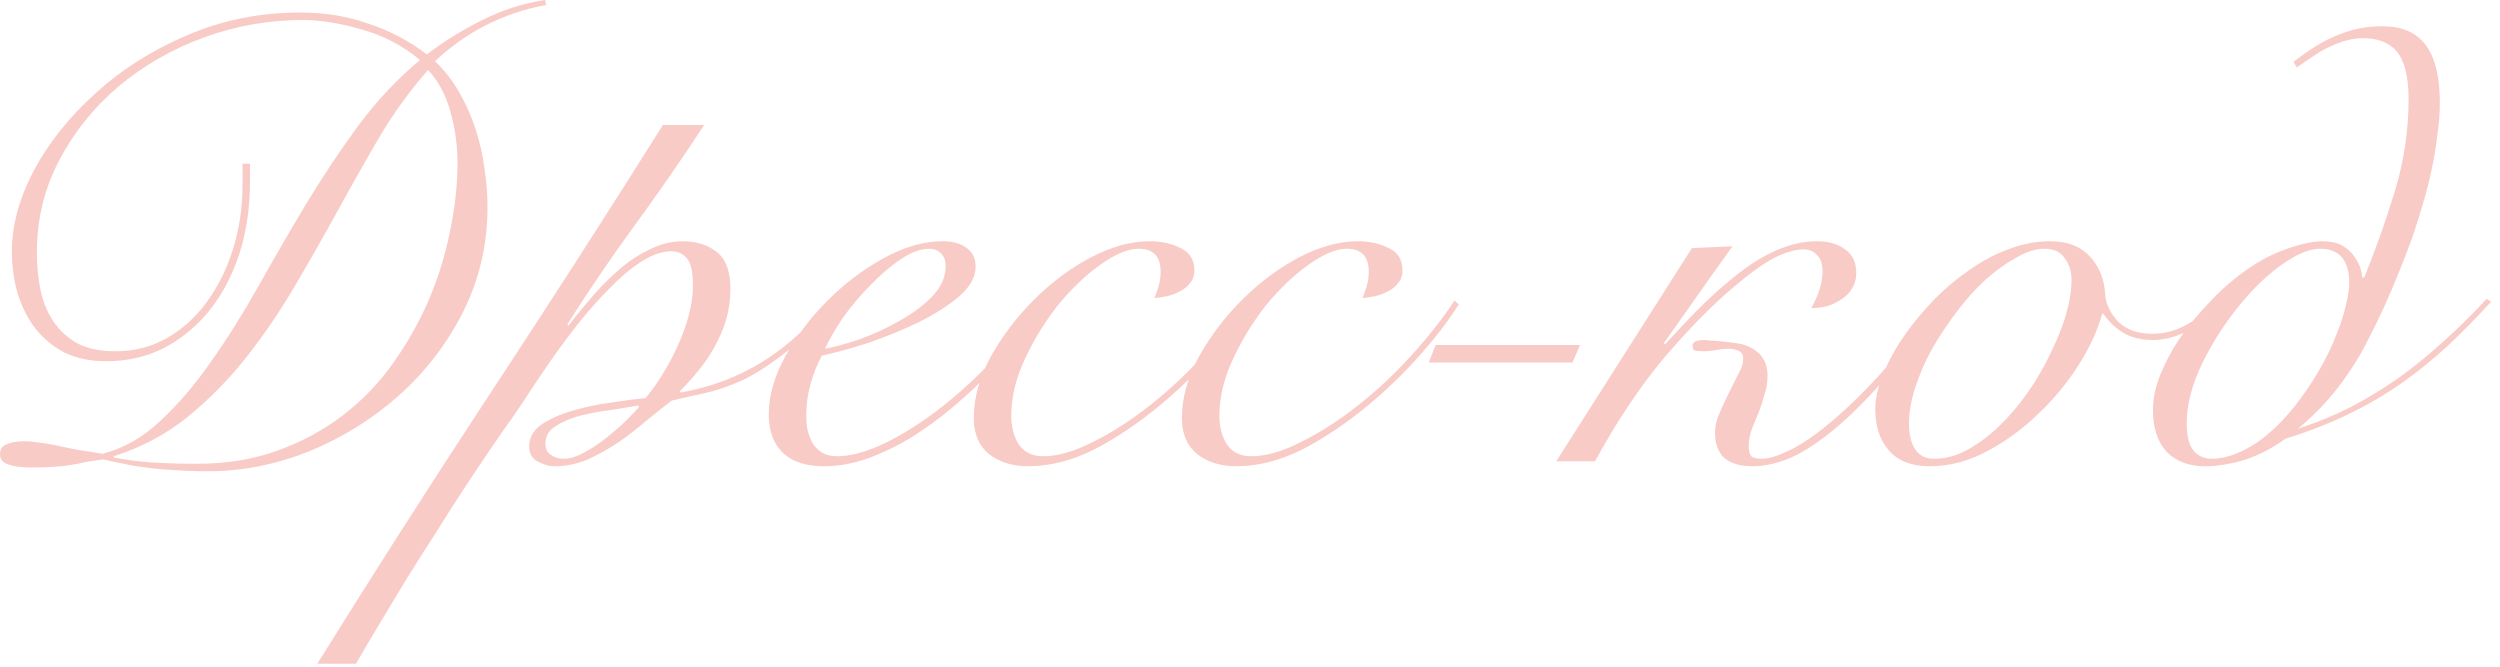 <?xml version="1.0" encoding="UTF-8"?> <svg xmlns="http://www.w3.org/2000/svg" width="240" height="64" viewBox="0 0 240 64" fill="none"><path d="M52.44 0.48C50.44 0.84 48.52 1.48 46.68 2.4C44.88 3.32 43.24 4.48 41.76 5.88C42.68 6.76 43.46 7.76 44.1 8.88C44.74 10 45.26 11.18 45.66 12.42C46.06 13.62 46.34 14.86 46.5 16.14C46.7 17.42 46.8 18.66 46.8 19.86C46.8 23.46 46.02 26.82 44.46 29.94C42.9 33.02 40.84 35.7 38.28 37.98C35.76 40.22 32.9 42 29.7 43.32C26.5 44.6 23.26 45.24 19.98 45.24C18.74 45.24 17.64 45.2 16.68 45.12C15.72 45.08 14.84 45 14.04 44.88C13.28 44.8 12.56 44.68 11.88 44.52C11.24 44.4 10.58 44.26 9.9 44.1C9.34 44.18 8.8 44.26 8.28 44.34C7.8 44.46 7.3 44.56 6.78 44.64C6.3 44.72 5.74 44.78 5.1 44.82C4.5 44.86 3.8 44.88 3 44.88C2.04 44.88 1.3 44.78 0.78 44.58C0.26 44.42 -0 44.1 -0 43.62C-0 43.14 0.2 42.82 0.6 42.66C1.04 42.46 1.6 42.36 2.28 42.36C2.76 42.36 3.22 42.4 3.66 42.48C4.14 42.52 4.66 42.6 5.22 42.72C5.82 42.84 6.48 42.98 7.2 43.14C7.92 43.26 8.8 43.4 9.84 43.56C11.88 43.04 13.74 41.98 15.42 40.38C17.14 38.78 18.76 36.88 20.28 34.68C21.84 32.48 23.36 30.06 24.84 27.42C26.32 24.78 27.84 22.16 29.4 19.56C31 16.92 32.68 14.4 34.44 12C36.24 9.6 38.2 7.52 40.32 5.76C38.64 4.36 36.76 3.38 34.68 2.82C32.64 2.22 30.76 1.92 29.04 1.92C25.8 1.92 22.64 2.48 19.56 3.6C16.52 4.72 13.8 6.28 11.4 8.28C9.04 10.28 7.14 12.64 5.7 15.36C4.26 18.08 3.54 21.04 3.54 24.24C3.54 25.52 3.66 26.74 3.9 27.9C4.14 29.02 4.56 30.02 5.16 30.9C5.76 31.78 6.54 32.48 7.5 33C8.46 33.48 9.66 33.72 11.1 33.72C12.9 33.72 14.54 33.3 16.02 32.46C17.54 31.58 18.82 30.42 19.86 28.98C20.94 27.5 21.78 25.8 22.38 23.88C22.98 21.92 23.28 19.88 23.28 17.76V15.72H24V17.46C24 19.94 23.66 22.24 22.98 24.36C22.3 26.44 21.34 28.26 20.1 29.82C18.86 31.34 17.4 32.54 15.72 33.42C14.04 34.26 12.2 34.68 10.2 34.68C8.68 34.68 7.34 34.4 6.18 33.84C5.06 33.24 4.12 32.46 3.36 31.5C2.64 30.54 2.08 29.42 1.68 28.14C1.32 26.86 1.14 25.52 1.14 24.12C1.14 21.64 1.84 19.06 3.24 16.38C4.68 13.7 6.64 11.24 9.12 9C11.6 6.72 14.52 4.86 17.88 3.42C21.28 1.94 24.94 1.2 28.86 1.2C31.18 1.2 33.36 1.56 35.4 2.28C37.44 2.96 39.3 3.94 40.98 5.22C42.66 3.94 44.44 2.84 46.32 1.92C48.2 0.96 50.2 0.32 52.32 2.71797e-05L52.44 0.48ZM18.96 44.52C21.76 44.52 24.32 44.1 26.64 43.26C28.96 42.42 31.04 41.3 32.88 39.9C34.76 38.46 36.38 36.78 37.74 34.86C39.1 32.94 40.24 30.92 41.16 28.8C42.08 26.64 42.76 24.44 43.2 22.2C43.68 19.92 43.92 17.72 43.92 15.6C43.92 14 43.7 12.4 43.26 10.8C42.82 9.16 42.1 7.8 41.1 6.72C39.46 8.56 37.94 10.64 36.54 12.96C35.18 15.28 33.82 17.68 32.46 20.16C31.1 22.64 29.7 25.1 28.26 27.54C26.82 29.98 25.26 32.26 23.58 34.38C21.9 36.5 20.02 38.4 17.94 40.08C15.9 41.72 13.56 42.96 10.92 43.8V43.92C12.16 44.16 13.4 44.32 14.64 44.4C15.92 44.48 17.36 44.52 18.96 44.52ZM67.6 12C65.48 15.24 63.28 18.42 61 21.54C58.72 24.66 56.54 27.86 54.46 31.14L54.58 31.26C55.18 30.46 55.88 29.6 56.68 28.68C57.48 27.72 58.34 26.84 59.26 26.04C60.18 25.2 61.18 24.52 62.26 24C63.34 23.44 64.44 23.16 65.56 23.16C66.84 23.16 67.92 23.5 68.8 24.18C69.68 24.86 70.12 26.04 70.12 27.72C70.12 28.76 69.98 29.76 69.7 30.72C69.42 31.64 69.04 32.52 68.56 33.36C68.12 34.16 67.6 34.92 67 35.64C66.44 36.32 65.86 36.96 65.26 37.56L65.38 37.68C68.26 37.16 70.86 36.18 73.18 34.74C75.54 33.3 77.88 31.14 80.2 28.26L80.68 28.5C78.88 30.7 77.2 32.42 75.64 33.66C74.08 34.9 72.64 35.84 71.32 36.48C70 37.08 68.78 37.5 67.66 37.74C66.54 37.98 65.48 38.22 64.48 38.46C63.8 38.98 63.02 39.6 62.14 40.32C61.3 41.04 60.4 41.74 59.44 42.42C58.48 43.06 57.48 43.62 56.44 44.1C55.4 44.54 54.34 44.76 53.26 44.76C52.7 44.76 52.14 44.6 51.58 44.28C51.06 44 50.8 43.52 50.8 42.84C50.8 42 51.2 41.3 52 40.74C52.84 40.18 53.84 39.74 55 39.42C56.2 39.06 57.44 38.8 58.72 38.64C60 38.44 61.08 38.3 61.96 38.22C62.48 37.62 63 36.9 63.52 36.06C64.08 35.18 64.58 34.26 65.02 33.3C65.46 32.34 65.82 31.36 66.1 30.36C66.38 29.32 66.52 28.36 66.52 27.48C66.52 26.08 66.32 25.18 65.92 24.78C65.52 24.34 65.04 24.12 64.48 24.12C63.56 24.12 62.58 24.46 61.54 25.14C60.54 25.78 59.52 26.64 58.48 27.72C57.44 28.76 56.4 29.94 55.36 31.26C54.36 32.54 53.42 33.82 52.54 35.1C51.66 36.38 50.86 37.58 50.14 38.7C49.42 39.78 48.82 40.64 48.34 41.28C47.98 41.8 47.46 42.56 46.78 43.56C46.1 44.56 45.34 45.7 44.5 46.98C43.66 48.26 42.78 49.64 41.86 51.12C40.9 52.6 39.96 54.08 39.04 55.56C38.12 57.08 37.24 58.54 36.4 59.94C35.56 61.34 34.82 62.6 34.18 63.72H30.46C35.86 55.04 41.36 46.44 46.96 37.92C52.6 29.36 58.16 20.72 63.64 12H67.6ZM54.1 44.04C54.7 44.04 55.36 43.84 56.08 43.44C56.84 43.04 57.56 42.56 58.24 42C58.96 41.44 59.6 40.88 60.16 40.32C60.72 39.76 61.12 39.34 61.36 39.06L61.24 38.94C60.56 39.06 59.7 39.2 58.66 39.36C57.66 39.48 56.68 39.66 55.72 39.9C54.8 40.14 54 40.48 53.32 40.92C52.68 41.32 52.36 41.88 52.36 42.6C52.36 43.08 52.54 43.44 52.9 43.68C53.26 43.92 53.66 44.04 54.1 44.04ZM90.78 25.56C90.78 25 90.62 24.58 90.3 24.3C90.02 24.02 89.66 23.88 89.22 23.88C88.38 23.88 87.46 24.22 86.46 24.9C85.5 25.54 84.54 26.36 83.58 27.36C82.62 28.32 81.74 29.36 80.94 30.48C80.18 31.6 79.6 32.6 79.2 33.48C80.08 33.32 81.18 33.02 82.5 32.58C83.82 32.1 85.08 31.52 86.28 30.84C87.52 30.16 88.58 29.38 89.46 28.5C90.34 27.58 90.78 26.6 90.78 25.56ZM100.5 28.74C99.9 29.74 99.14 30.84 98.22 32.04C97.34 33.24 96.32 34.44 95.16 35.64C94.04 36.8 92.82 37.94 91.5 39.06C90.22 40.14 88.88 41.12 87.48 42C86.08 42.84 84.66 43.52 83.22 44.04C81.82 44.52 80.44 44.76 79.08 44.76C77.4 44.76 76.1 44.34 75.18 43.5C74.26 42.62 73.8 41.38 73.8 39.78C73.8 38.02 74.32 36.18 75.36 34.26C76.44 32.3 77.8 30.5 79.44 28.86C81.08 27.22 82.88 25.86 84.84 24.78C86.8 23.7 88.68 23.16 90.48 23.16C91.48 23.16 92.26 23.38 92.82 23.82C93.38 24.22 93.66 24.82 93.66 25.62C93.66 26.58 93.14 27.52 92.1 28.44C91.06 29.32 89.78 30.14 88.26 30.9C86.78 31.62 85.18 32.28 83.46 32.88C81.74 33.44 80.22 33.86 78.9 34.14C78.46 34.94 78.1 35.84 77.82 36.84C77.54 37.84 77.4 38.84 77.4 39.84C77.4 40.32 77.44 40.8 77.52 41.28C77.64 41.72 77.8 42.14 78 42.54C78.24 42.9 78.54 43.2 78.9 43.44C79.3 43.68 79.78 43.8 80.34 43.8C81.66 43.8 83.2 43.38 84.96 42.54C86.76 41.66 88.58 40.5 90.42 39.06C92.26 37.62 94.02 35.98 95.7 34.14C97.38 32.3 98.82 30.4 100.02 28.44L100.5 28.74ZM120.061 29.22C119.141 30.7 117.921 32.3 116.401 34.02C114.921 35.7 113.301 37.28 111.541 38.76C109.381 40.56 107.221 42.02 105.061 43.14C102.901 44.22 100.781 44.76 98.701 44.76C97.221 44.76 95.981 44.38 94.981 43.62C93.981 42.82 93.481 41.66 93.481 40.14C93.481 38.22 94.021 36.26 95.101 34.26C96.221 32.26 97.601 30.44 99.241 28.8C100.921 27.12 102.741 25.76 104.701 24.72C106.701 23.68 108.581 23.16 110.341 23.16C111.501 23.16 112.501 23.38 113.341 23.82C114.221 24.22 114.661 24.94 114.661 25.98C114.661 26.46 114.521 26.86 114.241 27.18C114.001 27.5 113.681 27.76 113.281 27.96C112.921 28.16 112.501 28.32 112.021 28.44C111.581 28.52 111.181 28.58 110.821 28.62C110.981 28.22 111.121 27.82 111.241 27.42C111.361 26.98 111.421 26.54 111.421 26.1C111.421 24.62 110.721 23.88 109.321 23.88C108.281 23.88 107.041 24.4 105.601 25.44C104.201 26.44 102.861 27.72 101.581 29.28C100.341 30.84 99.281 32.56 98.401 34.44C97.521 36.32 97.081 38.14 97.081 39.9C97.081 40.98 97.321 41.9 97.801 42.66C98.321 43.42 99.101 43.8 100.141 43.8C101.541 43.8 103.141 43.34 104.941 42.42C106.781 41.5 108.561 40.36 110.281 39C112.081 37.6 113.801 36 115.441 34.2C117.121 32.36 118.521 30.58 119.641 28.86L120.061 29.22ZM140.041 29.22C139.121 30.7 137.901 32.3 136.381 34.02C134.901 35.7 133.281 37.28 131.521 38.76C129.361 40.56 127.201 42.02 125.041 43.14C122.881 44.22 120.761 44.76 118.681 44.76C117.201 44.76 115.961 44.38 114.961 43.62C113.961 42.82 113.461 41.66 113.461 40.14C113.461 38.22 114.001 36.26 115.081 34.26C116.201 32.26 117.581 30.44 119.221 28.8C120.901 27.12 122.721 25.76 124.681 24.72C126.681 23.68 128.561 23.16 130.321 23.16C131.481 23.16 132.481 23.38 133.321 23.82C134.201 24.22 134.641 24.94 134.641 25.98C134.641 26.46 134.501 26.86 134.221 27.18C133.981 27.5 133.661 27.76 133.261 27.96C132.901 28.16 132.481 28.32 132.001 28.44C131.561 28.52 131.161 28.58 130.801 28.62C130.961 28.22 131.101 27.82 131.221 27.42C131.341 26.98 131.401 26.54 131.401 26.1C131.401 24.62 130.701 23.88 129.301 23.88C128.261 23.88 127.021 24.4 125.581 25.44C124.181 26.44 122.841 27.72 121.561 29.28C120.321 30.84 119.261 32.56 118.381 34.44C117.501 36.32 117.061 38.14 117.061 39.9C117.061 40.98 117.301 41.9 117.781 42.66C118.301 43.42 119.081 43.8 120.121 43.8C121.521 43.8 123.121 43.34 124.921 42.42C126.761 41.5 128.541 40.36 130.261 39C132.061 37.6 133.781 36 135.421 34.2C137.101 32.36 138.501 30.58 139.621 28.86L140.041 29.22ZM151.682 33.12L150.962 34.8H137.162L137.822 33.12H151.682ZM162.422 23.82L166.322 23.64C164.602 26.04 163.182 28.04 162.062 29.64C160.942 31.24 160.162 32.34 159.722 32.94L159.842 33.06C161.002 31.78 162.102 30.62 163.142 29.58C164.222 28.5 165.262 27.56 166.262 26.76C169.142 24.36 171.862 23.16 174.422 23.16C175.542 23.16 176.442 23.42 177.122 23.94C177.842 24.42 178.202 25.18 178.202 26.22C178.202 26.78 178.062 27.28 177.782 27.72C177.542 28.12 177.202 28.46 176.762 28.74C176.362 29.02 175.902 29.24 175.382 29.4C174.862 29.52 174.362 29.58 173.882 29.58C174.202 29.02 174.462 28.44 174.662 27.84C174.862 27.2 174.962 26.6 174.962 26.04C174.962 25.32 174.782 24.8 174.422 24.48C174.102 24.12 173.662 23.94 173.102 23.94C172.382 23.94 171.482 24.2 170.402 24.72C169.362 25.24 168.022 26.2 166.382 27.6C164.342 29.32 162.142 31.56 159.782 34.32C157.462 37.08 155.242 40.4 153.122 44.28H149.402L162.422 23.82ZM186.842 28.86C184.562 32.06 182.482 34.7 180.602 36.78C178.762 38.82 177.082 40.44 175.562 41.64C174.082 42.8 172.742 43.62 171.542 44.1C170.342 44.54 169.262 44.76 168.302 44.76C167.022 44.76 166.082 44.48 165.482 43.92C164.922 43.36 164.642 42.56 164.642 41.52C164.642 40.96 164.762 40.4 165.002 39.84C165.242 39.24 165.562 38.54 165.962 37.74C166.362 36.94 166.682 36.3 166.922 35.82C167.202 35.34 167.342 34.88 167.342 34.44C167.342 34.04 167.182 33.78 166.862 33.66C166.582 33.54 166.282 33.48 165.962 33.48C165.602 33.48 165.202 33.52 164.762 33.6C164.362 33.68 163.942 33.72 163.502 33.72C162.942 33.72 162.622 33.66 162.542 33.54C162.502 33.38 162.482 33.26 162.482 33.18C162.482 32.82 162.862 32.64 163.622 32.64C163.742 32.64 163.942 32.66 164.222 32.7C164.502 32.7 164.802 32.72 165.122 32.76C165.442 32.8 165.802 32.84 166.202 32.88C166.602 32.92 166.962 32.98 167.282 33.06C168.882 33.54 169.682 34.54 169.682 36.06C169.682 36.7 169.582 37.32 169.382 37.92C169.222 38.52 169.022 39.12 168.782 39.72C168.542 40.28 168.322 40.82 168.122 41.34C167.962 41.86 167.882 42.36 167.882 42.84C167.882 43.28 167.962 43.6 168.122 43.8C168.282 43.96 168.622 44.04 169.142 44.04C169.782 44.04 170.642 43.78 171.722 43.26C172.842 42.74 174.122 41.88 175.562 40.68C177.042 39.48 178.682 37.9 180.482 35.94C182.282 33.94 184.222 31.46 186.302 28.5L186.842 28.86ZM213.444 29.1C212.484 30.18 211.404 31.04 210.204 31.68C209.004 32.32 207.824 32.64 206.664 32.64C205.544 32.64 204.584 32.4 203.784 31.92C202.984 31.4 202.364 30.8 201.924 30.12H201.804C201.404 31.64 200.664 33.26 199.584 34.98C198.504 36.7 197.204 38.28 195.684 39.72C194.204 41.16 192.564 42.36 190.764 43.32C188.964 44.28 187.124 44.76 185.244 44.76C183.524 44.76 182.224 44.26 181.344 43.26C180.464 42.26 180.024 40.92 180.024 39.24C180.024 38.36 180.244 37.34 180.684 36.18C181.124 35.02 181.724 33.86 182.484 32.7C183.284 31.5 184.204 30.34 185.244 29.22C186.324 28.06 187.484 27.04 188.724 26.16C189.964 25.24 191.264 24.52 192.624 24C194.024 23.44 195.424 23.16 196.824 23.16C198.464 23.16 199.724 23.64 200.604 24.6C201.524 25.56 202.024 26.8 202.104 28.32C202.184 29.24 202.604 30.1 203.364 30.9C204.164 31.66 205.244 32.04 206.604 32.04C207.804 32.04 208.924 31.74 209.964 31.14C211.044 30.54 212.044 29.76 212.964 28.8L213.444 29.1ZM183.264 40.68C183.264 41.72 183.464 42.54 183.864 43.14C184.264 43.74 184.864 44.04 185.664 44.04C186.744 44.04 187.804 43.76 188.844 43.2C189.924 42.6 190.944 41.84 191.904 40.92C192.904 39.96 193.824 38.88 194.664 37.68C195.504 36.48 196.224 35.24 196.824 33.96C197.464 32.68 197.964 31.44 198.324 30.24C198.684 29 198.864 27.88 198.864 26.88C198.864 26.04 198.644 25.34 198.204 24.78C197.804 24.18 197.164 23.88 196.284 23.88C195.444 23.88 194.544 24.16 193.584 24.72C192.624 25.24 191.644 25.94 190.644 26.82C189.684 27.7 188.764 28.72 187.884 29.88C187.004 31.04 186.204 32.24 185.484 33.48C184.804 34.72 184.264 35.96 183.864 37.2C183.464 38.44 183.264 39.6 183.264 40.68ZM239.144 28.98C237.744 30.5 236.344 31.92 234.944 33.24C233.544 34.52 232.084 35.7 230.564 36.78C227.284 39.06 223.564 40.84 219.404 42.12C218.124 43.04 216.804 43.72 215.444 44.16C214.084 44.56 212.824 44.76 211.664 44.76C210.144 44.76 208.924 44.3 208.004 43.38C207.124 42.42 206.684 41.08 206.684 39.36C206.684 38.24 206.924 37.1 207.404 35.94C207.884 34.78 208.464 33.68 209.144 32.64C209.864 31.6 210.604 30.66 211.364 29.82C212.124 28.98 212.784 28.3 213.344 27.78C215.144 26.14 216.904 24.96 218.624 24.24C220.384 23.52 221.844 23.16 223.004 23.16C223.324 23.16 223.684 23.2 224.084 23.28C224.484 23.36 224.864 23.54 225.224 23.82C225.584 24.06 225.904 24.42 226.184 24.9C226.504 25.34 226.704 25.92 226.784 26.64H226.964C228.044 24 229.024 21.24 229.904 18.36C230.784 15.48 231.224 12.52 231.224 9.48C231.224 7.16 230.764 5.56 229.844 4.68C229.124 4 228.104 3.66 226.784 3.66C226.184 3.66 225.524 3.78 224.804 4.02C224.084 4.26 223.384 4.58 222.704 4.98C221.904 5.5 221.164 6 220.484 6.48L220.184 5.94C221.184 5.14 222.204 4.46 223.244 3.9C224.124 3.46 224.984 3.12 225.824 2.88C226.704 2.64 227.664 2.52 228.704 2.52C230.184 2.52 231.344 2.88 232.184 3.6C233.544 4.72 234.224 6.82 234.224 9.9C234.224 10.86 234.144 11.88 233.984 12.96C233.864 14.04 233.684 15.14 233.444 16.26C233.204 17.38 232.924 18.48 232.604 19.56C232.284 20.64 231.964 21.66 231.644 22.62C231.284 23.62 230.864 24.72 230.384 25.92C229.904 27.12 229.384 28.34 228.824 29.58C228.264 30.78 227.684 31.96 227.084 33.12C226.484 34.24 225.884 35.22 225.284 36.06C224.684 36.94 224.004 37.8 223.244 38.64C222.524 39.44 221.644 40.28 220.604 41.16C222.444 40.56 224.144 39.86 225.704 39.06C227.304 38.22 228.844 37.28 230.324 36.24C231.764 35.2 233.164 34.06 234.524 32.82C235.924 31.58 237.324 30.2 238.724 28.68L239.144 28.98ZM222.704 23.88C221.744 23.88 220.564 24.36 219.164 25.32C217.804 26.28 216.504 27.5 215.264 28.98C213.744 30.78 212.464 32.74 211.424 34.86C210.424 36.94 209.924 38.86 209.924 40.62C209.924 41.86 210.144 42.74 210.584 43.26C211.024 43.78 211.604 44.04 212.324 44.04C213.484 44.04 214.744 43.64 216.104 42.84C217.464 42.04 218.844 40.78 220.244 39.06C221.124 37.94 221.904 36.8 222.584 35.64C223.264 34.48 223.804 33.38 224.204 32.34C224.644 31.3 224.964 30.34 225.164 29.46C225.404 28.54 225.524 27.78 225.524 27.18C225.524 24.98 224.584 23.88 222.704 23.88Z" fill="#F9CBC6"></path></svg> 